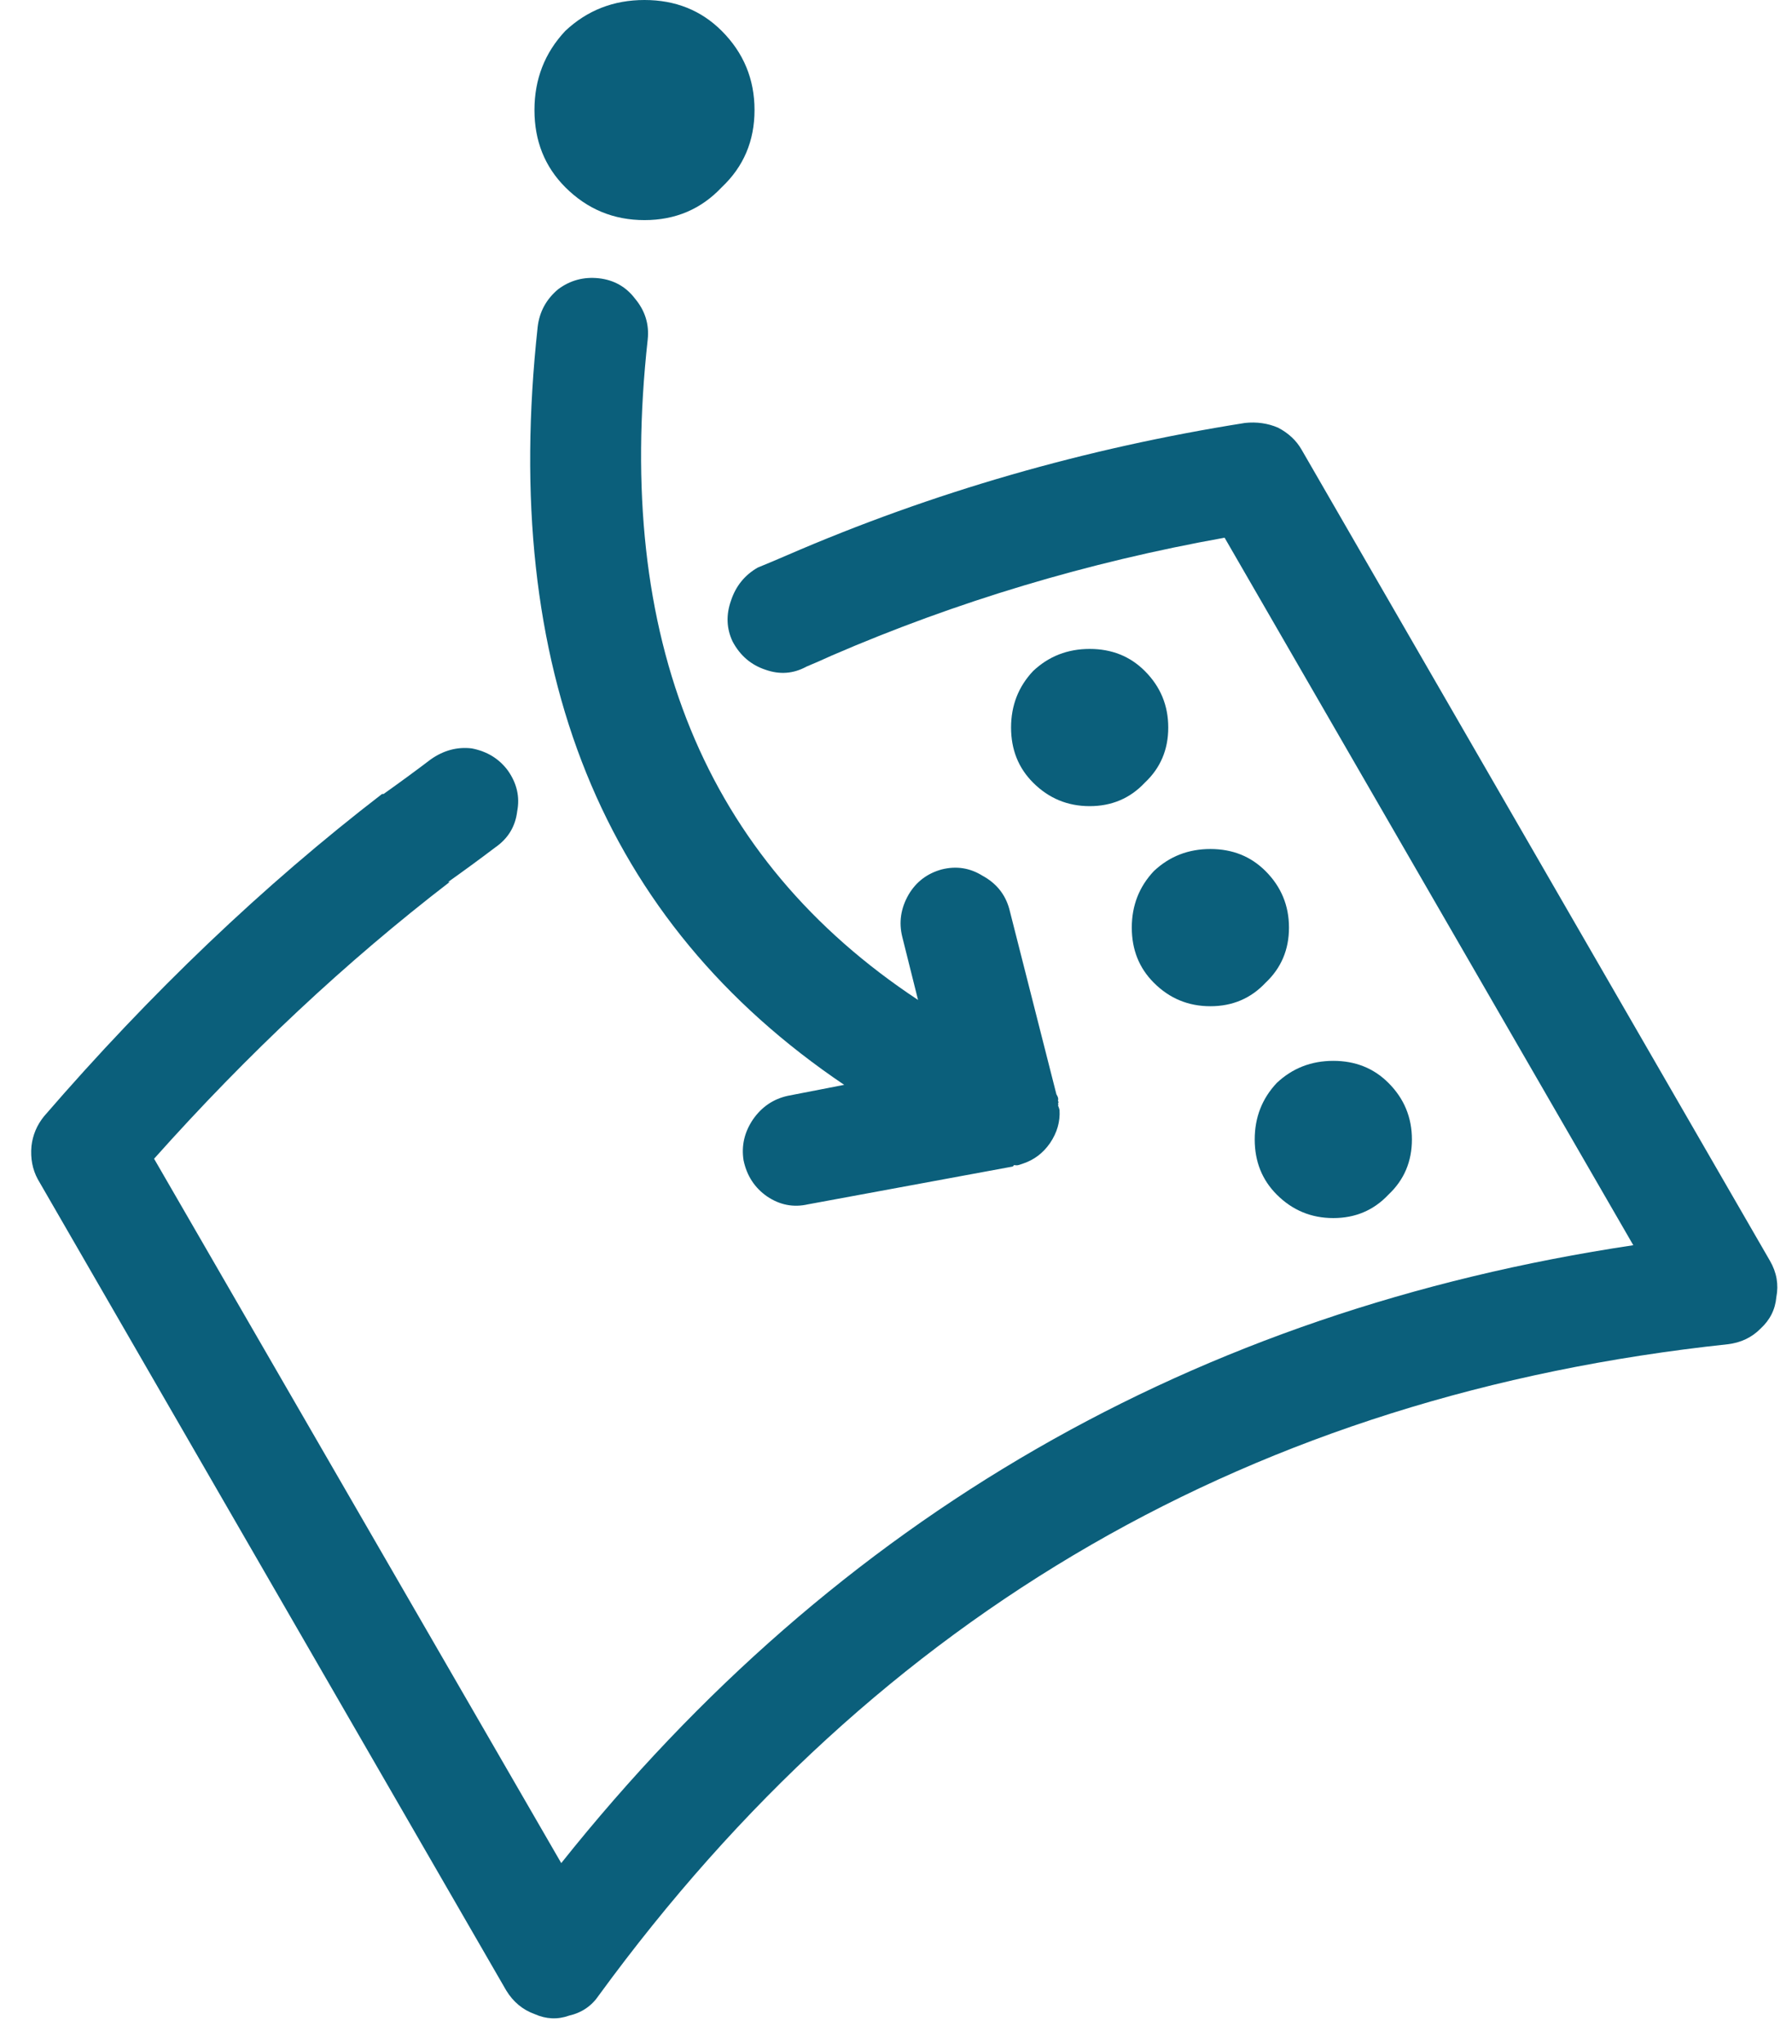 <svg width="57" height="65" viewBox="0 0 57 65" fill="none" xmlns="http://www.w3.org/2000/svg">
<path d="M20.602 10.8C20.654 10.317 20.521 9.884 20.201 9.5C19.914 9.121 19.531 8.905 19.052 8.85C18.568 8.797 18.134 8.914 17.752 9.2C17.373 9.519 17.157 9.919 17.102 10.4C15.915 21.281 19.165 29.314 26.852 34.5L25.052 34.85C24.593 34.953 24.227 35.203 23.951 35.6C23.678 36.004 23.578 36.437 23.651 36.9C23.754 37.391 24.004 37.774 24.401 38.05C24.806 38.322 25.239 38.406 25.701 38.3L32.202 37.1C32.229 37.088 32.246 37.072 32.252 37.05C32.31 37.062 32.36 37.062 32.401 37.05C32.451 37.035 32.501 37.019 32.551 37C32.899 36.883 33.182 36.666 33.401 36.35C33.625 36.018 33.725 35.668 33.702 35.3C33.693 35.258 33.676 35.208 33.651 35.15C33.672 35.141 33.672 35.124 33.651 35.1C33.672 35.072 33.672 35.039 33.651 35C33.662 34.975 33.662 34.942 33.651 34.9C33.643 34.875 33.627 34.842 33.602 34.8L32.102 28.9C31.973 28.439 31.69 28.089 31.252 27.85C30.85 27.599 30.417 27.533 29.951 27.65C29.49 27.778 29.14 28.045 28.901 28.45C28.651 28.885 28.584 29.335 28.701 29.8L29.201 31.8C22.419 27.317 19.553 20.317 20.602 10.8ZM56.502 41.25C56.579 40.851 56.513 40.468 56.301 40.1L41.401 14.3C41.233 14.007 40.983 13.773 40.651 13.6C40.324 13.46 39.974 13.411 39.602 13.45C34.502 14.258 29.652 15.658 25.052 17.65C24.725 17.792 24.408 17.925 24.102 18.05C23.687 18.289 23.404 18.639 23.252 19.1C23.091 19.554 23.108 19.987 23.302 20.4C23.54 20.848 23.89 21.148 24.352 21.3C24.805 21.459 25.238 21.426 25.651 21.2C25.911 21.092 26.178 20.975 26.451 20.85C30.424 19.131 34.591 17.881 38.952 17.1L51.952 39.6C37.994 41.692 26.627 48.242 17.852 59.25L4.901 36.85C7.88 33.511 11.014 30.578 14.302 28.05H14.252C14.768 27.683 15.268 27.317 15.752 26.95C16.16 26.668 16.393 26.285 16.451 25.8C16.54 25.34 16.44 24.907 16.151 24.5C15.871 24.125 15.488 23.892 15.002 23.8C14.542 23.746 14.108 23.863 13.701 24.15C13.218 24.517 12.718 24.883 12.201 25.25H12.152C8.379 28.154 4.796 31.571 1.401 35.5C1.173 35.781 1.04 36.098 1.001 36.45C0.966 36.84 1.033 37.19 1.201 37.5L16.102 63.3C16.324 63.663 16.624 63.913 17.002 64.05C17.37 64.214 17.737 64.231 18.102 64.1C18.508 64.007 18.824 63.79 19.052 63.45C27.956 51.256 39.923 44.356 54.952 42.75C55.373 42.701 55.722 42.535 56.002 42.25C56.301 41.975 56.468 41.641 56.502 41.25Z" fill="#0B5F7B"/>
<path d="M36.414 21.339C35.947 20.871 35.362 20.637 34.66 20.637C33.958 20.637 33.359 20.871 32.862 21.339C32.394 21.836 32.16 22.435 32.16 23.137C32.16 23.839 32.394 24.424 32.862 24.891C33.359 25.388 33.958 25.637 34.66 25.637C35.362 25.637 35.947 25.388 36.414 24.891C36.912 24.424 37.16 23.839 37.16 23.137C37.16 22.435 36.912 21.836 36.414 21.339Z" fill="#0B5F7B"/>
<path d="M40.254 31.254C40.751 30.787 41 30.202 41 29.5C41 28.798 40.751 28.199 40.254 27.702C39.786 27.234 39.202 27 38.5 27C37.798 27 37.199 27.234 36.702 27.702C36.234 28.199 36 28.798 36 29.5C36 30.202 36.234 30.787 36.702 31.254C37.199 31.752 37.798 32 38.5 32C39.202 32 39.786 31.752 40.254 31.254Z" fill="#0B5F7B"/>
<path d="M44.164 37.991C44.662 37.523 44.91 36.939 44.91 36.237C44.91 35.535 44.662 34.936 44.164 34.439C43.697 33.971 43.112 33.737 42.41 33.737C41.708 33.737 41.109 33.971 40.612 34.439C40.144 34.936 39.91 35.535 39.91 36.237C39.91 36.939 40.144 37.523 40.612 37.991C41.109 38.488 41.708 38.737 42.41 38.737C43.112 38.737 43.697 38.488 44.164 37.991Z" fill="#0B5F7B"/>
<path d="M22.956 5.956C23.652 5.301 24 4.482 24 3.5C24 2.518 23.652 1.678 22.956 0.982C22.301 0.328 21.482 0 20.5 0C19.517 0 18.678 0.328 17.982 0.982C17.328 1.678 17 2.518 17 3.5C17 4.482 17.328 5.301 17.982 5.956C18.678 6.652 19.517 7 20.5 7C21.482 7 22.301 6.652 22.956 5.956Z" fill="#0B5F7B"/>
</svg>
